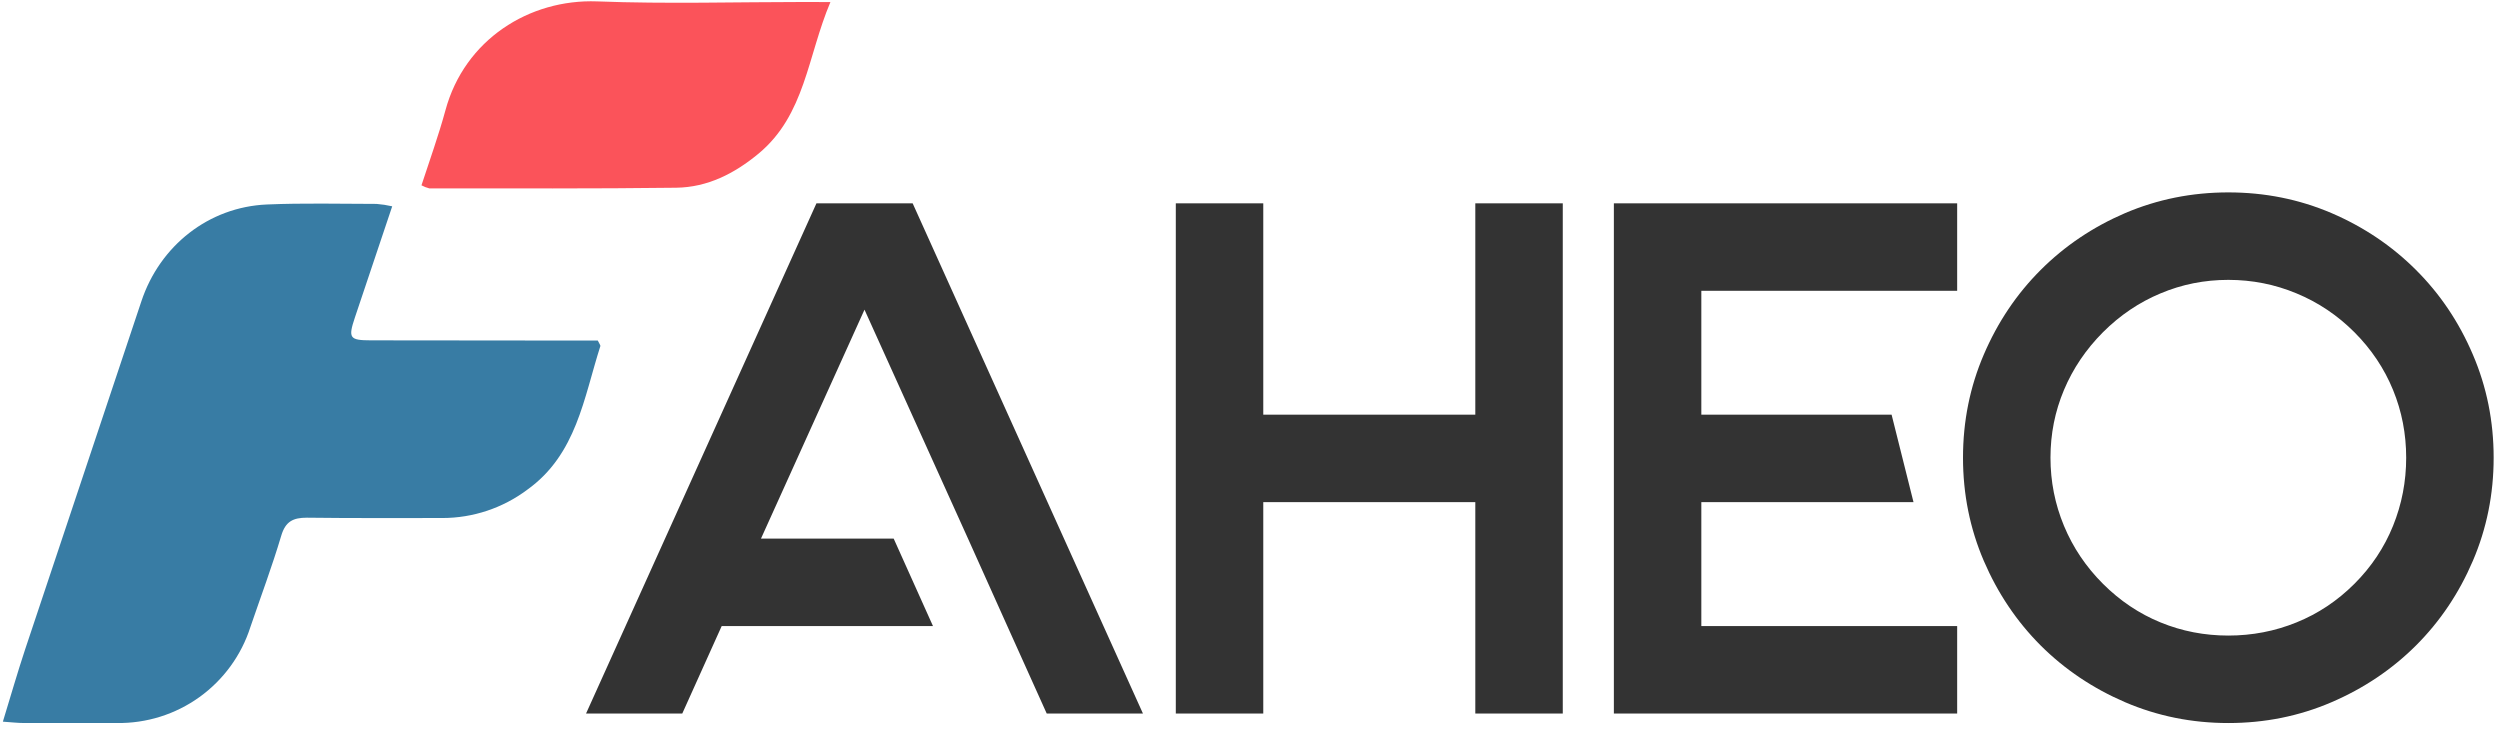 <svg width="298" height="87" viewBox="0 0 298 87" fill="none" xmlns="http://www.w3.org/2000/svg">
<path d="M46.751 24.593C45.202 29.211 43.746 33.536 42.299 37.861C41.486 40.297 41.661 40.565 44.204 40.569C52.474 40.586 60.745 40.594 69.015 40.594H71.256C71.446 40.998 71.592 41.154 71.563 41.256C69.58 47.432 68.733 54.169 62.839 58.382C59.923 60.564 56.38 61.745 52.737 61.748C47.35 61.748 41.958 61.777 36.571 61.709C34.939 61.709 34.033 62.152 33.527 63.847C32.436 67.514 31.091 71.104 29.849 74.738C28.774 78.102 26.644 81.031 23.776 83.092C20.908 85.153 17.453 86.237 13.922 86.184H2.851C2.13 86.184 1.414 86.097 0.342 86.023C1.273 82.984 2.076 80.178 2.997 77.402C7.6 63.569 12.251 49.746 16.854 35.908C19.056 29.289 24.867 24.671 31.822 24.374C36.172 24.189 40.531 24.301 44.89 24.306C45.517 24.356 46.139 24.452 46.751 24.593Z" fill="#387CA4"/>
<path d="M98.985 0.249C96.253 6.688 95.985 13.693 90.427 18.305C87.558 20.687 84.339 22.328 80.603 22.377C70.793 22.504 60.983 22.45 51.174 22.455C50.848 22.373 50.534 22.25 50.239 22.09C51.213 19.109 52.275 16.157 53.098 13.142C55.377 4.73 63.078 -0.131 71.173 0.166C79.497 0.488 87.841 0.235 96.18 0.235L98.985 0.249Z" fill="#FB535A"/>
<path d="M108.79 24.239L136.24 85.055H124.77L120.072 74.629L115.388 64.203L103.048 36.913L90.708 64.203H106.528L111.212 74.629H86.024L81.326 85.055H69.856L97.32 24.239H108.79ZM175.857 24.239H186.283V85.055H175.857V59.853H150.582V85.055H140.156V24.239H150.582V49.427H175.857V24.239ZM233.294 34.665H202.799V49.427H225.478L228.089 59.853H202.799V74.629H233.294V85.055H192.373V24.239H233.294V34.665ZM265.617 33.36C262.775 33.36 260.082 33.897 257.54 34.969C254.988 36.033 252.697 37.58 250.666 39.61C248.646 41.64 247.099 43.931 246.026 46.483C244.953 49.026 244.417 51.718 244.417 54.56C244.417 57.393 244.953 60.099 246.026 62.681C247.099 65.262 248.646 67.563 250.666 69.583C252.697 71.613 254.988 73.15 257.54 74.194C260.082 75.238 262.775 75.76 265.617 75.76C268.459 75.76 271.166 75.238 273.737 74.194C276.318 73.15 278.624 71.613 280.654 69.583C282.675 67.563 284.207 65.262 285.251 62.681C286.295 60.099 286.817 57.393 286.817 54.56C286.817 51.718 286.295 49.026 285.251 46.483C284.207 43.931 282.675 41.64 280.654 39.61C278.624 37.58 276.318 36.033 273.737 34.969C271.166 33.897 268.459 33.36 265.617 33.36ZM265.617 22.934C269.967 22.934 274.066 23.756 277.913 25.399C281.761 27.052 285.12 29.314 287.992 32.185C290.863 35.047 293.12 38.406 294.763 42.263C296.417 46.111 297.243 50.21 297.243 54.56C297.243 58.901 296.417 63 294.763 66.857C293.12 70.704 290.863 74.064 287.992 76.935C285.12 79.796 281.761 82.054 277.913 83.707C274.066 85.36 269.967 86.186 265.617 86.186C261.276 86.186 257.177 85.36 253.32 83.707C249.473 82.054 246.113 79.796 243.242 76.935C240.38 74.064 238.123 70.704 236.47 66.857C234.817 63 233.99 58.901 233.99 54.56C233.99 50.21 234.817 46.111 236.47 42.263C238.123 38.406 240.38 35.047 243.242 32.185C246.113 29.314 249.473 27.052 253.32 25.399C257.177 23.756 261.276 22.934 265.617 22.934Z" fill="#333333"/>
</svg>
